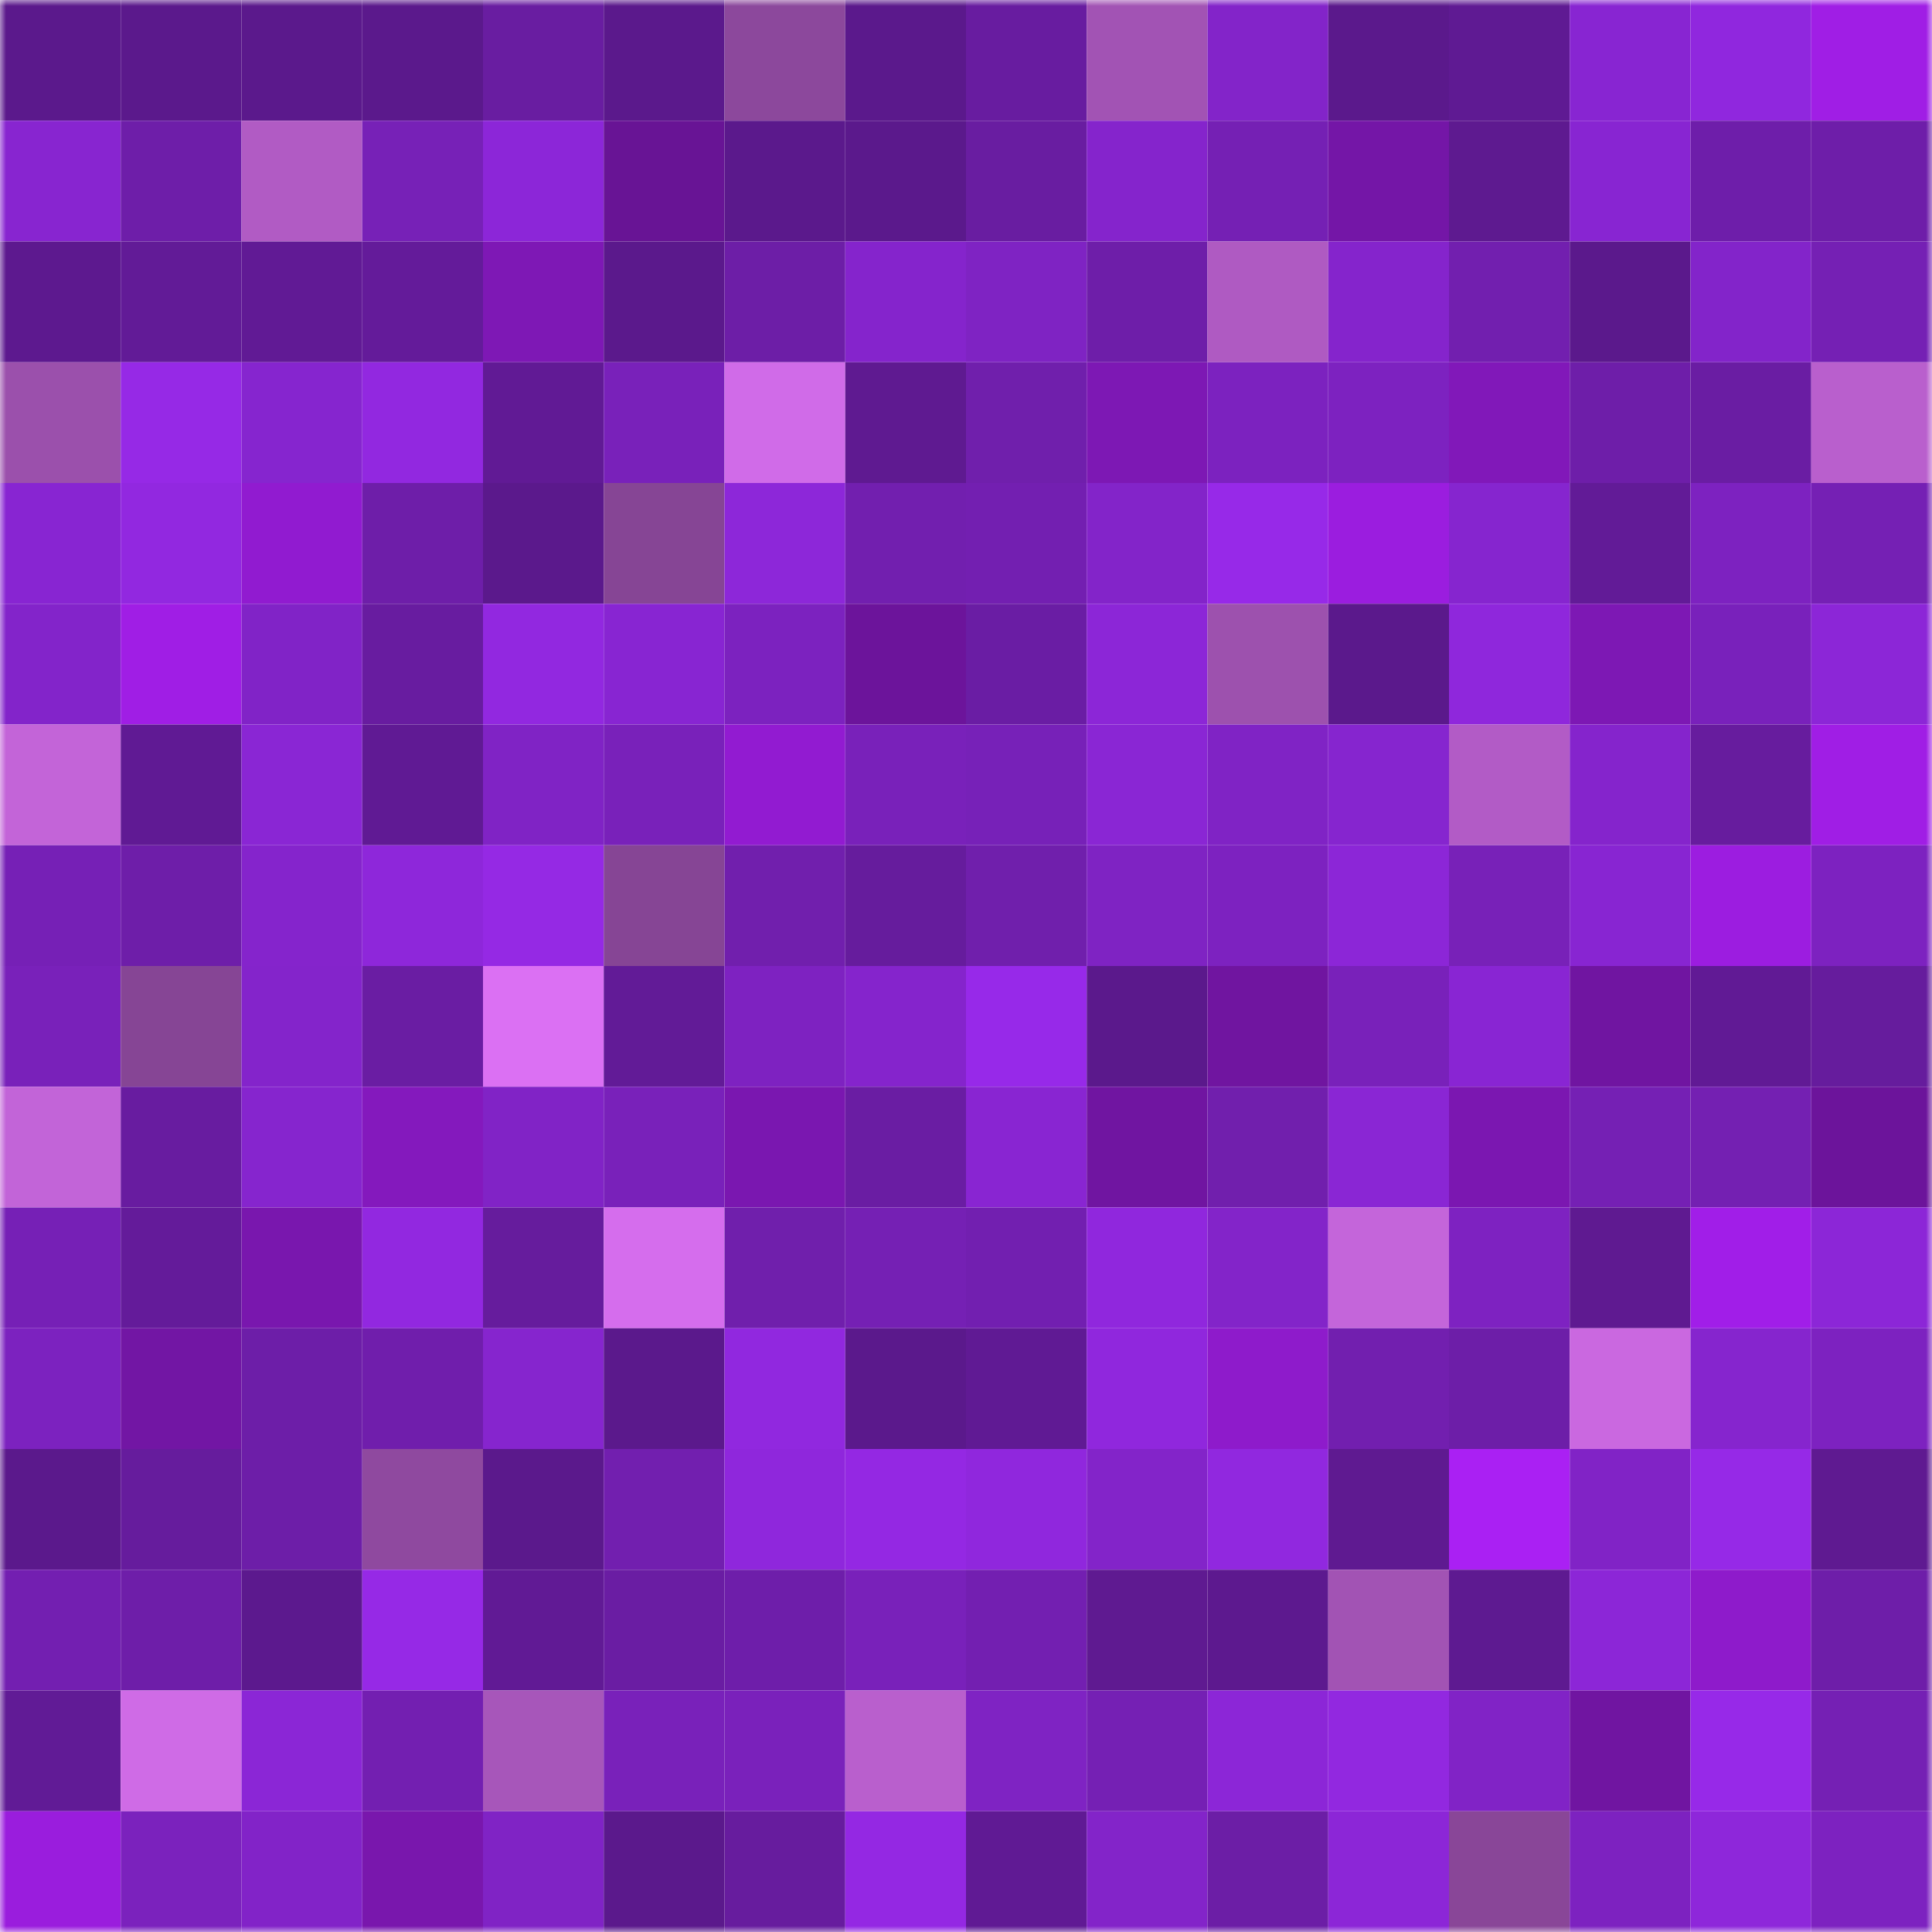 <svg viewBox="0 0 160 160" fill="none" role="img" xmlns="http://www.w3.org/2000/svg" width="240" height="240" name="farcaster%2Cetrano"><mask id="1232514984" mask-type="alpha" maskUnits="userSpaceOnUse" x="0" y="0" width="160" height="160"><rect width="160" height="160" fill="#FFFFFF"></rect></mask><g mask="url(#1232514984)"><rect x="0" y="0" width="10" height="10" fill="#5b198c"></rect><rect x="10" y="0" width="10" height="10" fill="#5b198c"></rect><rect x="20" y="0" width="10" height="10" fill="#5b198c"></rect><rect x="30" y="0" width="10" height="10" fill="#5b198c"></rect><rect x="40" y="0" width="10" height="10" fill="#691da1"></rect><rect x="50" y="0" width="10" height="10" fill="#5b198c"></rect><rect x="60" y="0" width="10" height="10" fill="#8c489c"></rect><rect x="70" y="0" width="10" height="10" fill="#5b198c"></rect><rect x="80" y="0" width="10" height="10" fill="#681ca0"></rect><rect x="90" y="0" width="10" height="10" fill="#a253b4"></rect><rect x="100" y="0" width="10" height="10" fill="#8324c9"></rect><rect x="110" y="0" width="10" height="10" fill="#5b198c"></rect><rect x="120" y="0" width="10" height="10" fill="#5f1a93"></rect><rect x="130" y="0" width="10" height="10" fill="#8825d2"></rect><rect x="140" y="0" width="10" height="10" fill="#9027de"></rect><rect x="150" y="0" width="10" height="10" fill="#a01ee5"></rect><rect x="0" y="10" width="10" height="10" fill="#8825d0"></rect><rect x="10" y="10" width="10" height="10" fill="#6e1ea9"></rect><rect x="20" y="10" width="10" height="10" fill="#b15bc4"></rect><rect x="30" y="10" width="10" height="10" fill="#7721b7"></rect><rect x="40" y="10" width="10" height="10" fill="#8c26d8"></rect><rect x="50" y="10" width="10" height="10" fill="#681495"></rect><rect x="60" y="10" width="10" height="10" fill="#5b198c"></rect><rect x="70" y="10" width="10" height="10" fill="#5b198c"></rect><rect x="80" y="10" width="10" height="10" fill="#691da1"></rect><rect x="90" y="10" width="10" height="10" fill="#8524cc"></rect><rect x="100" y="10" width="10" height="10" fill="#7520b4"></rect><rect x="110" y="10" width="10" height="10" fill="#7416a7"></rect><rect x="120" y="10" width="10" height="10" fill="#5e1a90"></rect><rect x="130" y="10" width="10" height="10" fill="#8825d2"></rect><rect x="140" y="10" width="10" height="10" fill="#6e1eaa"></rect><rect x="150" y="10" width="10" height="10" fill="#6e1ea9"></rect><rect x="0" y="20" width="10" height="10" fill="#5d198f"></rect><rect x="10" y="20" width="10" height="10" fill="#621b97"></rect><rect x="20" y="20" width="10" height="10" fill="#611a95"></rect><rect x="30" y="20" width="10" height="10" fill="#641b9a"></rect><rect x="40" y="20" width="10" height="10" fill="#7e18b5"></rect><rect x="50" y="20" width="10" height="10" fill="#5b198c"></rect><rect x="60" y="20" width="10" height="10" fill="#6d1ea7"></rect><rect x="70" y="20" width="10" height="10" fill="#8524cc"></rect><rect x="80" y="20" width="10" height="10" fill="#7f23c3"></rect><rect x="90" y="20" width="10" height="10" fill="#6e1ea9"></rect><rect x="100" y="20" width="10" height="10" fill="#af5ac2"></rect><rect x="110" y="20" width="10" height="10" fill="#8524cc"></rect><rect x="120" y="20" width="10" height="10" fill="#721faf"></rect><rect x="130" y="20" width="10" height="10" fill="#5b198c"></rect><rect x="140" y="20" width="10" height="10" fill="#8324ca"></rect><rect x="150" y="20" width="10" height="10" fill="#7520b4"></rect><rect x="0" y="30" width="10" height="10" fill="#9b50ac"></rect><rect x="10" y="30" width="10" height="10" fill="#9629e6"></rect><rect x="20" y="30" width="10" height="10" fill="#8625cf"></rect><rect x="30" y="30" width="10" height="10" fill="#9228e0"></rect><rect x="40" y="30" width="10" height="10" fill="#611a95"></rect><rect x="50" y="30" width="10" height="10" fill="#7921ba"></rect><rect x="60" y="30" width="10" height="10" fill="#d06be8"></rect><rect x="70" y="30" width="10" height="10" fill="#5f1a91"></rect><rect x="80" y="30" width="10" height="10" fill="#701fac"></rect><rect x="90" y="30" width="10" height="10" fill="#7d18b4"></rect><rect x="100" y="30" width="10" height="10" fill="#7c22bf"></rect><rect x="110" y="30" width="10" height="10" fill="#7d22c0"></rect><rect x="120" y="30" width="10" height="10" fill="#8118b9"></rect><rect x="130" y="30" width="10" height="10" fill="#6e1ea9"></rect><rect x="140" y="30" width="10" height="10" fill="#6a1da3"></rect><rect x="150" y="30" width="10" height="10" fill="#b95fcd"></rect><rect x="0" y="40" width="10" height="10" fill="#8825d2"></rect><rect x="10" y="40" width="10" height="10" fill="#9228e0"></rect><rect x="20" y="40" width="10" height="10" fill="#911bd0"></rect><rect x="30" y="40" width="10" height="10" fill="#6e1ea9"></rect><rect x="40" y="40" width="10" height="10" fill="#5b198c"></rect><rect x="50" y="40" width="10" height="10" fill="#864595"></rect><rect x="60" y="40" width="10" height="10" fill="#8d27d9"></rect><rect x="70" y="40" width="10" height="10" fill="#721faf"></rect><rect x="80" y="40" width="10" height="10" fill="#731fb1"></rect><rect x="90" y="40" width="10" height="10" fill="#8324c9"></rect><rect x="100" y="40" width="10" height="10" fill="#9729e8"></rect><rect x="110" y="40" width="10" height="10" fill="#9b1ddf"></rect><rect x="120" y="40" width="10" height="10" fill="#8625cf"></rect><rect x="130" y="40" width="10" height="10" fill="#621b97"></rect><rect x="140" y="40" width="10" height="10" fill="#7d22c0"></rect><rect x="150" y="40" width="10" height="10" fill="#7520b4"></rect><rect x="0" y="50" width="10" height="10" fill="#8324ca"></rect><rect x="10" y="50" width="10" height="10" fill="#a01ee5"></rect><rect x="20" y="50" width="10" height="10" fill="#8123c7"></rect><rect x="30" y="50" width="10" height="10" fill="#681ca0"></rect><rect x="40" y="50" width="10" height="10" fill="#9228e0"></rect><rect x="50" y="50" width="10" height="10" fill="#8825d2"></rect><rect x="60" y="50" width="10" height="10" fill="#7c22bf"></rect><rect x="70" y="50" width="10" height="10" fill="#6c149b"></rect><rect x="80" y="50" width="10" height="10" fill="#6a1da4"></rect><rect x="90" y="50" width="10" height="10" fill="#8c26d7"></rect><rect x="100" y="50" width="10" height="10" fill="#9d51ae"></rect><rect x="110" y="50" width="10" height="10" fill="#5b198c"></rect><rect x="120" y="50" width="10" height="10" fill="#8f27dc"></rect><rect x="130" y="50" width="10" height="10" fill="#7d18b4"></rect><rect x="140" y="50" width="10" height="10" fill="#7921bb"></rect><rect x="150" y="50" width="10" height="10" fill="#8c26d7"></rect><rect x="0" y="60" width="10" height="10" fill="#c364d8"></rect><rect x="10" y="60" width="10" height="10" fill="#601a94"></rect><rect x="20" y="60" width="10" height="10" fill="#8a26d4"></rect><rect x="30" y="60" width="10" height="10" fill="#601a94"></rect><rect x="40" y="60" width="10" height="10" fill="#8023c5"></rect><rect x="50" y="60" width="10" height="10" fill="#7921ba"></rect><rect x="60" y="60" width="10" height="10" fill="#921bd1"></rect><rect x="70" y="60" width="10" height="10" fill="#7921ba"></rect><rect x="80" y="60" width="10" height="10" fill="#7721b8"></rect><rect x="90" y="60" width="10" height="10" fill="#8a26d4"></rect><rect x="100" y="60" width="10" height="10" fill="#8023c5"></rect><rect x="110" y="60" width="10" height="10" fill="#8625cf"></rect><rect x="120" y="60" width="10" height="10" fill="#b25bc6"></rect><rect x="130" y="60" width="10" height="10" fill="#8524cc"></rect><rect x="140" y="60" width="10" height="10" fill="#671c9e"></rect><rect x="150" y="60" width="10" height="10" fill="#a01ee5"></rect><rect x="0" y="70" width="10" height="10" fill="#7620b6"></rect><rect x="10" y="70" width="10" height="10" fill="#6e1ea9"></rect><rect x="20" y="70" width="10" height="10" fill="#8524cc"></rect><rect x="30" y="70" width="10" height="10" fill="#8e27da"></rect><rect x="40" y="70" width="10" height="10" fill="#9529e4"></rect><rect x="50" y="70" width="10" height="10" fill="#864595"></rect><rect x="60" y="70" width="10" height="10" fill="#711fad"></rect><rect x="70" y="70" width="10" height="10" fill="#661c9d"></rect><rect x="80" y="70" width="10" height="10" fill="#701fac"></rect><rect x="90" y="70" width="10" height="10" fill="#7f23c3"></rect><rect x="100" y="70" width="10" height="10" fill="#7d22c0"></rect><rect x="110" y="70" width="10" height="10" fill="#8c26d7"></rect><rect x="120" y="70" width="10" height="10" fill="#7821b8"></rect><rect x="130" y="70" width="10" height="10" fill="#8825d2"></rect><rect x="140" y="70" width="10" height="10" fill="#9c1de0"></rect><rect x="150" y="70" width="10" height="10" fill="#7d22c0"></rect><rect x="0" y="80" width="10" height="10" fill="#7921ba"></rect><rect x="10" y="80" width="10" height="10" fill="#864595"></rect><rect x="20" y="80" width="10" height="10" fill="#8424cb"></rect><rect x="30" y="80" width="10" height="10" fill="#6a1da3"></rect><rect x="40" y="80" width="10" height="10" fill="#db70f3"></rect><rect x="50" y="80" width="10" height="10" fill="#621b97"></rect><rect x="60" y="80" width="10" height="10" fill="#7e22c1"></rect><rect x="70" y="80" width="10" height="10" fill="#8524cc"></rect><rect x="80" y="80" width="10" height="10" fill="#9729e9"></rect><rect x="90" y="80" width="10" height="10" fill="#5b198c"></rect><rect x="100" y="80" width="10" height="10" fill="#7015a0"></rect><rect x="110" y="80" width="10" height="10" fill="#7921ba"></rect><rect x="120" y="80" width="10" height="10" fill="#8925d3"></rect><rect x="130" y="80" width="10" height="10" fill="#7015a1"></rect><rect x="140" y="80" width="10" height="10" fill="#611a95"></rect><rect x="150" y="80" width="10" height="10" fill="#661c9d"></rect><rect x="0" y="90" width="10" height="10" fill="#c264d8"></rect><rect x="10" y="90" width="10" height="10" fill="#681ca0"></rect><rect x="20" y="90" width="10" height="10" fill="#8625ce"></rect><rect x="30" y="90" width="10" height="10" fill="#8419bd"></rect><rect x="40" y="90" width="10" height="10" fill="#8123c6"></rect><rect x="50" y="90" width="10" height="10" fill="#7921ba"></rect><rect x="60" y="90" width="10" height="10" fill="#7a17b0"></rect><rect x="70" y="90" width="10" height="10" fill="#6a1da3"></rect><rect x="80" y="90" width="10" height="10" fill="#8925d2"></rect><rect x="90" y="90" width="10" height="10" fill="#7015a1"></rect><rect x="100" y="90" width="10" height="10" fill="#711fad"></rect><rect x="110" y="90" width="10" height="10" fill="#8a26d4"></rect><rect x="120" y="90" width="10" height="10" fill="#7b17b1"></rect><rect x="130" y="90" width="10" height="10" fill="#7520b4"></rect><rect x="140" y="90" width="10" height="10" fill="#7420b2"></rect><rect x="150" y="90" width="10" height="10" fill="#6c149b"></rect><rect x="0" y="100" width="10" height="10" fill="#7620b6"></rect><rect x="10" y="100" width="10" height="10" fill="#641b9a"></rect><rect x="20" y="100" width="10" height="10" fill="#7917ae"></rect><rect x="30" y="100" width="10" height="10" fill="#9228e0"></rect><rect x="40" y="100" width="10" height="10" fill="#661c9d"></rect><rect x="50" y="100" width="10" height="10" fill="#d56ded"></rect><rect x="60" y="100" width="10" height="10" fill="#701fac"></rect><rect x="70" y="100" width="10" height="10" fill="#7520b4"></rect><rect x="80" y="100" width="10" height="10" fill="#721fb0"></rect><rect x="90" y="100" width="10" height="10" fill="#9027dd"></rect><rect x="100" y="100" width="10" height="10" fill="#8324c9"></rect><rect x="110" y="100" width="10" height="10" fill="#c465da"></rect><rect x="120" y="100" width="10" height="10" fill="#7e22c1"></rect><rect x="130" y="100" width="10" height="10" fill="#5f1a91"></rect><rect x="140" y="100" width="10" height="10" fill="#a11ee8"></rect><rect x="150" y="100" width="10" height="10" fill="#8c26d7"></rect><rect x="0" y="110" width="10" height="10" fill="#7c22bf"></rect><rect x="10" y="110" width="10" height="10" fill="#7216a4"></rect><rect x="20" y="110" width="10" height="10" fill="#6d1ea8"></rect><rect x="30" y="110" width="10" height="10" fill="#701eac"></rect><rect x="40" y="110" width="10" height="10" fill="#8625ce"></rect><rect x="50" y="110" width="10" height="10" fill="#5b198c"></rect><rect x="60" y="110" width="10" height="10" fill="#9128df"></rect><rect x="70" y="110" width="10" height="10" fill="#5b198c"></rect><rect x="80" y="110" width="10" height="10" fill="#601a94"></rect><rect x="90" y="110" width="10" height="10" fill="#9027dd"></rect><rect x="100" y="110" width="10" height="10" fill="#8e1bcb"></rect><rect x="110" y="110" width="10" height="10" fill="#721faf"></rect><rect x="120" y="110" width="10" height="10" fill="#6d1ea8"></rect><rect x="130" y="110" width="10" height="10" fill="#ca68e0"></rect><rect x="140" y="110" width="10" height="10" fill="#8625ce"></rect><rect x="150" y="110" width="10" height="10" fill="#7d22c0"></rect><rect x="0" y="120" width="10" height="10" fill="#5b198c"></rect><rect x="10" y="120" width="10" height="10" fill="#661c9d"></rect><rect x="20" y="120" width="10" height="10" fill="#6d1ea8"></rect><rect x="30" y="120" width="10" height="10" fill="#8f499f"></rect><rect x="40" y="120" width="10" height="10" fill="#5b198c"></rect><rect x="50" y="120" width="10" height="10" fill="#721faf"></rect><rect x="60" y="120" width="10" height="10" fill="#8f27dc"></rect><rect x="70" y="120" width="10" height="10" fill="#9428e3"></rect><rect x="80" y="120" width="10" height="10" fill="#9027dd"></rect><rect x="90" y="120" width="10" height="10" fill="#8324c9"></rect><rect x="100" y="120" width="10" height="10" fill="#9128df"></rect><rect x="110" y="120" width="10" height="10" fill="#5f1a91"></rect><rect x="120" y="120" width="10" height="10" fill="#aa20f3"></rect><rect x="130" y="120" width="10" height="10" fill="#8123c6"></rect><rect x="140" y="120" width="10" height="10" fill="#9629e7"></rect><rect x="150" y="120" width="10" height="10" fill="#5f1a91"></rect><rect x="0" y="130" width="10" height="10" fill="#731fb1"></rect><rect x="10" y="130" width="10" height="10" fill="#6e1ea9"></rect><rect x="20" y="130" width="10" height="10" fill="#5c198e"></rect><rect x="30" y="130" width="10" height="10" fill="#9629e6"></rect><rect x="40" y="130" width="10" height="10" fill="#611a95"></rect><rect x="50" y="130" width="10" height="10" fill="#6a1da3"></rect><rect x="60" y="130" width="10" height="10" fill="#6e1eaa"></rect><rect x="70" y="130" width="10" height="10" fill="#7921ba"></rect><rect x="80" y="130" width="10" height="10" fill="#731fb1"></rect><rect x="90" y="130" width="10" height="10" fill="#5f1a91"></rect><rect x="100" y="130" width="10" height="10" fill="#5d198f"></rect><rect x="110" y="130" width="10" height="10" fill="#a253b4"></rect><rect x="120" y="130" width="10" height="10" fill="#5e1a91"></rect><rect x="130" y="130" width="10" height="10" fill="#8c26d7"></rect><rect x="140" y="130" width="10" height="10" fill="#8e1bcb"></rect><rect x="150" y="130" width="10" height="10" fill="#6e1ea9"></rect><rect x="0" y="140" width="10" height="10" fill="#611b96"></rect><rect x="10" y="140" width="10" height="10" fill="#cf6be6"></rect><rect x="20" y="140" width="10" height="10" fill="#8b26d6"></rect><rect x="30" y="140" width="10" height="10" fill="#731fb1"></rect><rect x="40" y="140" width="10" height="10" fill="#a756ba"></rect><rect x="50" y="140" width="10" height="10" fill="#7921ba"></rect><rect x="60" y="140" width="10" height="10" fill="#7a21bb"></rect><rect x="70" y="140" width="10" height="10" fill="#b95fcd"></rect><rect x="80" y="140" width="10" height="10" fill="#7f23c3"></rect><rect x="90" y="140" width="10" height="10" fill="#7520b4"></rect><rect x="100" y="140" width="10" height="10" fill="#8c26d7"></rect><rect x="110" y="140" width="10" height="10" fill="#9228e0"></rect><rect x="120" y="140" width="10" height="10" fill="#8123c6"></rect><rect x="130" y="140" width="10" height="10" fill="#7015a1"></rect><rect x="140" y="140" width="10" height="10" fill="#9729e8"></rect><rect x="150" y="140" width="10" height="10" fill="#7520b4"></rect><rect x="0" y="150" width="10" height="10" fill="#9a1ddd"></rect><rect x="10" y="150" width="10" height="10" fill="#7b22bd"></rect><rect x="20" y="150" width="10" height="10" fill="#8223c8"></rect><rect x="30" y="150" width="10" height="10" fill="#7917ad"></rect><rect x="40" y="150" width="10" height="10" fill="#8023c5"></rect><rect x="50" y="150" width="10" height="10" fill="#5b198c"></rect><rect x="60" y="150" width="10" height="10" fill="#671c9e"></rect><rect x="70" y="150" width="10" height="10" fill="#9428e3"></rect><rect x="80" y="150" width="10" height="10" fill="#601a94"></rect><rect x="90" y="150" width="10" height="10" fill="#8324c9"></rect><rect x="100" y="150" width="10" height="10" fill="#6c1ea6"></rect><rect x="110" y="150" width="10" height="10" fill="#8c26d7"></rect><rect x="120" y="150" width="10" height="10" fill="#894698"></rect><rect x="130" y="150" width="10" height="10" fill="#7d22c0"></rect><rect x="140" y="150" width="10" height="10" fill="#8e27da"></rect><rect x="150" y="150" width="10" height="10" fill="#7d22c0"></rect></g></svg>